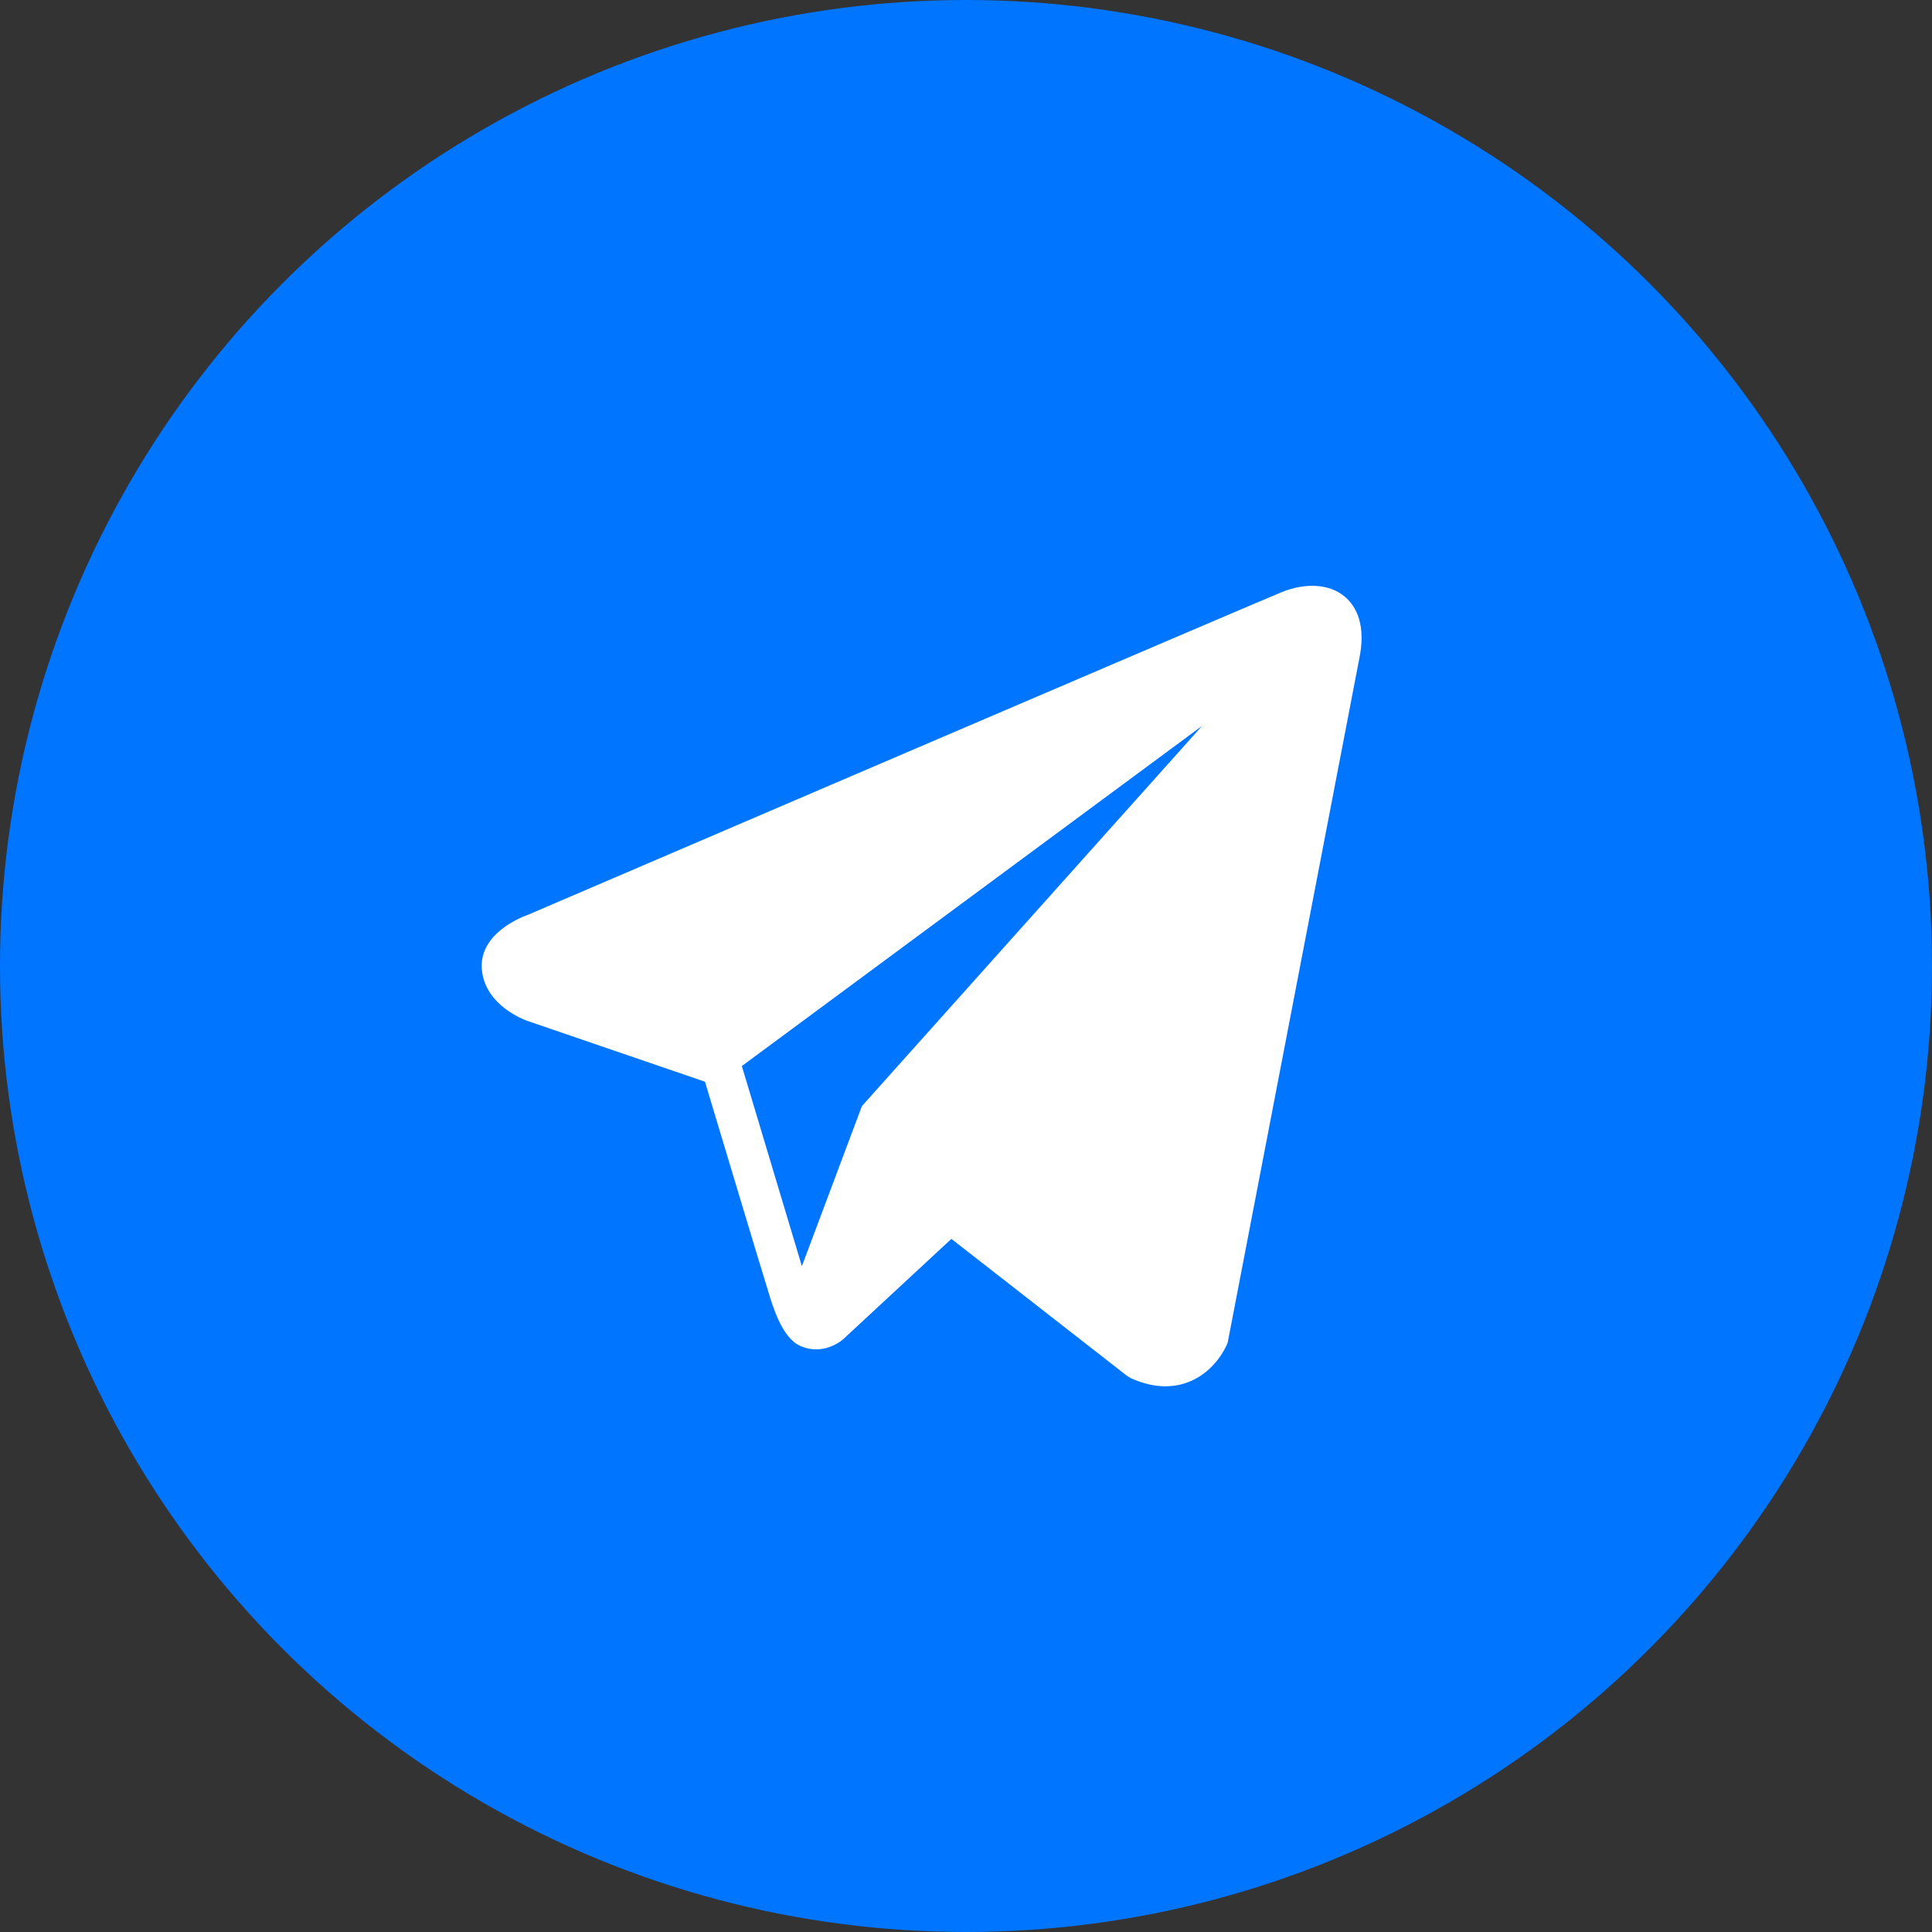 <?xml version="1.0" encoding="UTF-8"?> <svg xmlns="http://www.w3.org/2000/svg" width="307" height="307" viewBox="0 0 307 307" fill="none"><rect x="0" y="0" width="307" height="307" fill="#333333" stroke="none"/> <circle cx="153.5" cy="153.5" r="153.5" fill="#0075FF"></circle> <path d="M213.718 94.835C211.333 92.812 207.587 92.523 203.714 94.078H203.707C199.634 95.712 88.397 143.425 83.869 145.374C83.045 145.66 75.852 148.344 76.593 154.323C77.254 159.713 83.036 161.945 83.742 162.203L112.021 171.886C113.898 178.131 120.814 201.174 122.344 206.096C123.298 209.165 124.853 213.197 127.578 214.027C129.969 214.95 132.348 214.107 133.887 212.898L151.177 196.862L179.088 218.629L179.752 219.026C181.647 219.866 183.463 220.286 185.196 220.286C186.535 220.286 187.82 220.034 189.047 219.532C193.229 217.815 194.902 213.83 195.077 213.379L215.925 105.014C217.197 99.226 215.429 96.281 213.718 94.835ZM136.962 175.759L127.422 201.199L117.882 169.399L191.022 115.339L136.962 175.759Z" fill="white"></path> </svg> 